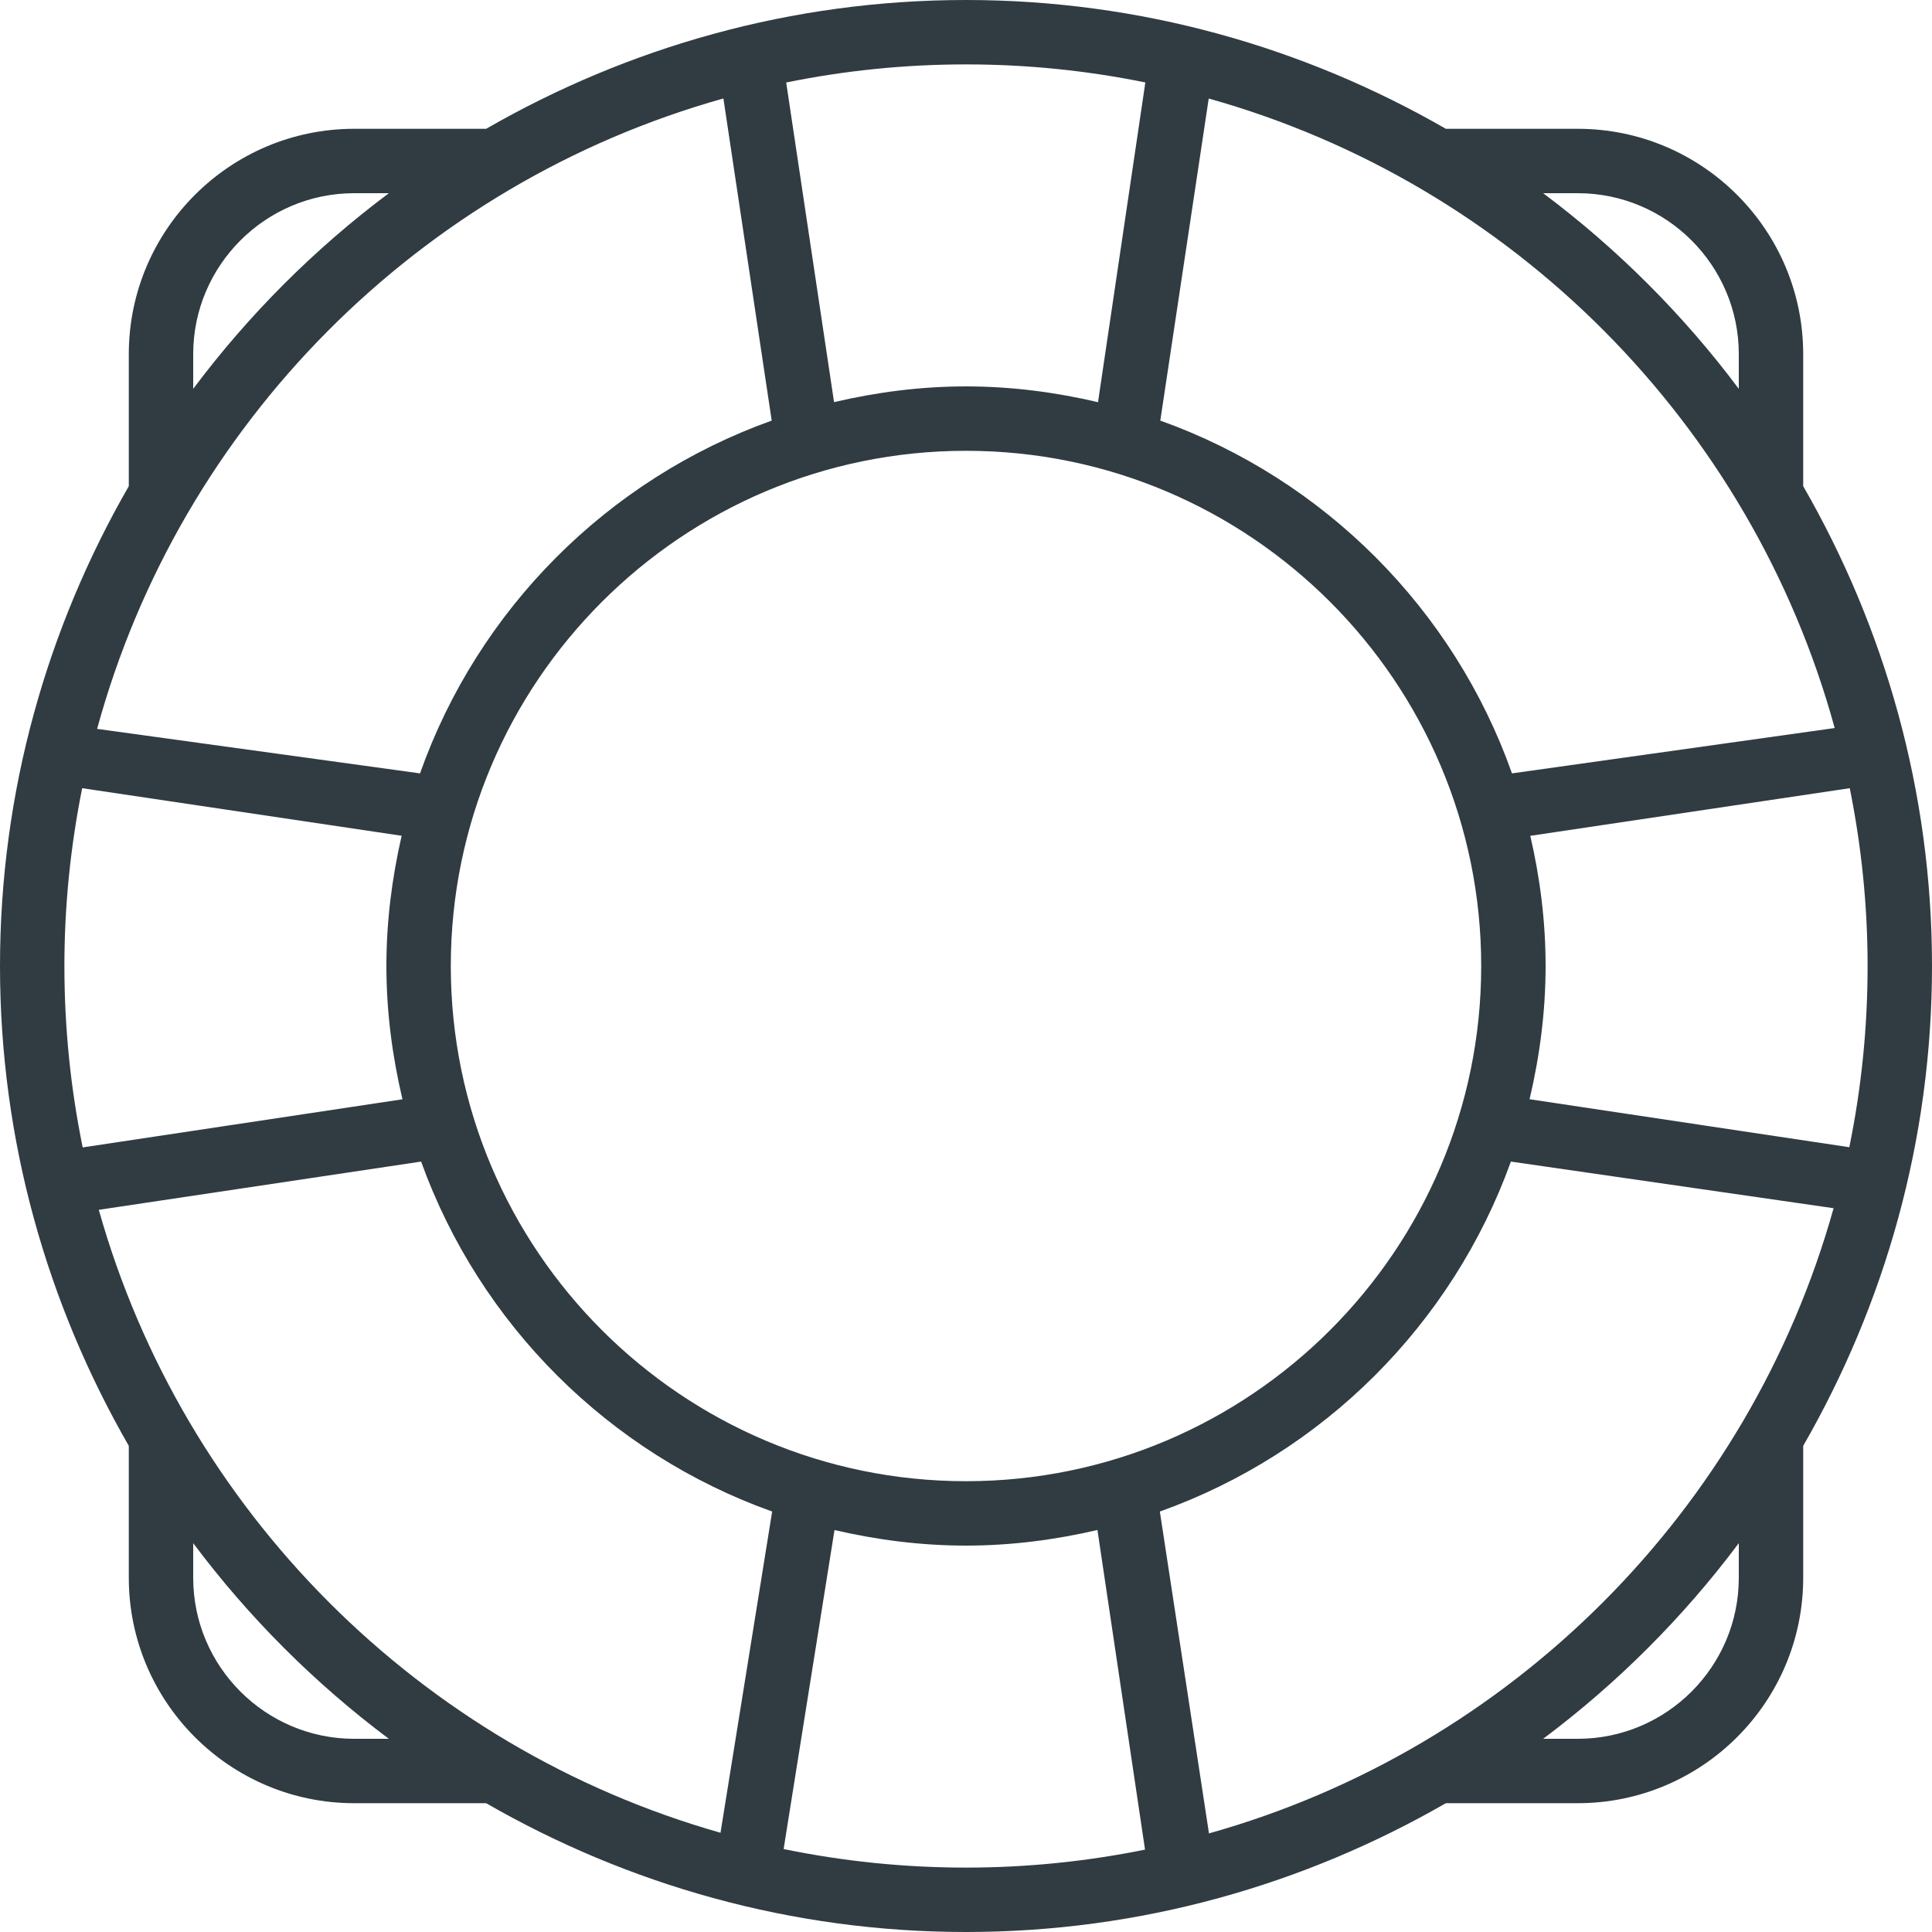 <?xml version="1.0" encoding="iso-8859-1"?>
<svg version="1.1" id="Layer_1" xmlns="http://www.w3.org/2000/svg" xmlns:xlink="http://www.w3.org/1999/xlink" x="0px" y="0px"
	 viewBox="0 0 30 30" enable-background="new 0 0 30 30" xml:space="preserve">
<path fill="#303C42" d="M30,15c0-2.713-0.735-5.253-2-7.451V5.5C28,3.57,26.43,2,24.5,2h-2.049
	C20.253,0.735,17.713,0,15,0S9.747,0.735,7.549,2H5.5C3.57,2,2,3.57,2,5.5v2.049
	C0.735,9.747,0,12.287,0,15s0.735,5.253,2,7.451V24.5C2,26.43,3.57,28,5.5,28h2.049
	C9.747,29.265,12.287,30,15,30s5.253-0.735,7.451-2H24.5c1.93,0,3.5-1.57,3.5-3.5v-2.049
	C29.265,20.253,30,17.713,30,15z M1,15c0-0.945,0.097-1.868,0.276-2.761l4.956,0.738
	l0.005,0C6.087,13.629,6,14.304,6,15c0,0.712,0.092,1.402,0.249,2.068
	c-0.001,0.001-0.008,0.002-0.008,0.003l-4.957,0.746C1.098,16.906,1,15.964,1,15z
	 M11.983,6.531h0c-2.545,0.91-4.559,2.93-5.461,5.478l-5.014-0.691
	C2.801,6.585,6.512,2.852,11.233,1.529L11.983,6.531z M18.769,1.53
	c4.716,1.322,8.424,5.049,9.72,9.775l-5.011,0.704
	c-0.902-2.548-2.916-4.568-5.461-5.478h0L18.769,1.53z M29,15
	c0,0.964-0.098,1.905-0.284,2.814l-4.957-0.744
	c0-0.001-0.007-0-0.008-0.001C23.908,16.403,24,15.713,24,15
	c0-0.696-0.087-1.371-0.238-2.023c0-0,0.005,0.001,0.005,0.001
	l4.956-0.739C28.903,13.132,29,14.055,29,15z M23,15c0,4.411-3.589,8-8,8s-8-3.589-8-8
	s3.589-8,8-8S23,10.589,23,15z M6.539,18.037c0.911,2.529,2.919,4.531,5.451,5.434l0,0
	l-0.802,4.988c-4.665-1.324-8.339-5.004-9.654-9.673L6.539,18.037z M15,29
	c-0.97,0-1.917-0.1-2.832-0.288l0.789-4.947c0,0,0.002-0.005,0.003-0.006
	C13.617,23.911,14.297,24,15,24c0.704,0,1.386-0.09,2.044-0.243
	c0,0.001-0.002,0.007-0.002,0.007l0.738,4.957C16.881,28.903,15.952,29,15,29z
	 M18.01,23.471L18.01,23.471c2.533-0.903,4.54-2.905,5.451-5.434l5.011,0.724
	c-1.312,4.693-5.007,8.391-9.699,9.708L18.01,23.471z M24.5,3C25.878,3,27,4.122,27,5.5
	v0.538C26.137,4.885,25.115,3.863,23.962,3H24.5z M17.785,1.28l-0.734,4.958
	c-0.001-0,0.004,0.008,0.004,0.008C16.393,6.091,15.708,6,15,6
	c-0.706,0-1.389,0.09-2.048,0.244c-0.001-0-0.001-0.007-0.002-0.007
	l-0.742-4.956C13.111,1.097,14.044,1,15,1C15.953,1,16.884,1.097,17.785,1.28z M3,5.5
	C3,4.122,4.122,3,5.5,3h0.538C4.885,3.863,3.863,4.885,3,6.038V5.5z M5.5,27
	C4.122,27,3,25.878,3,24.5v-0.538C3.863,25.115,4.885,26.137,6.038,27H5.5z M27,24.5
	c0,1.378-1.122,2.5-2.5,2.5h-0.538C25.115,26.137,26.137,25.115,27,23.962V24.5z"/>
</svg>
